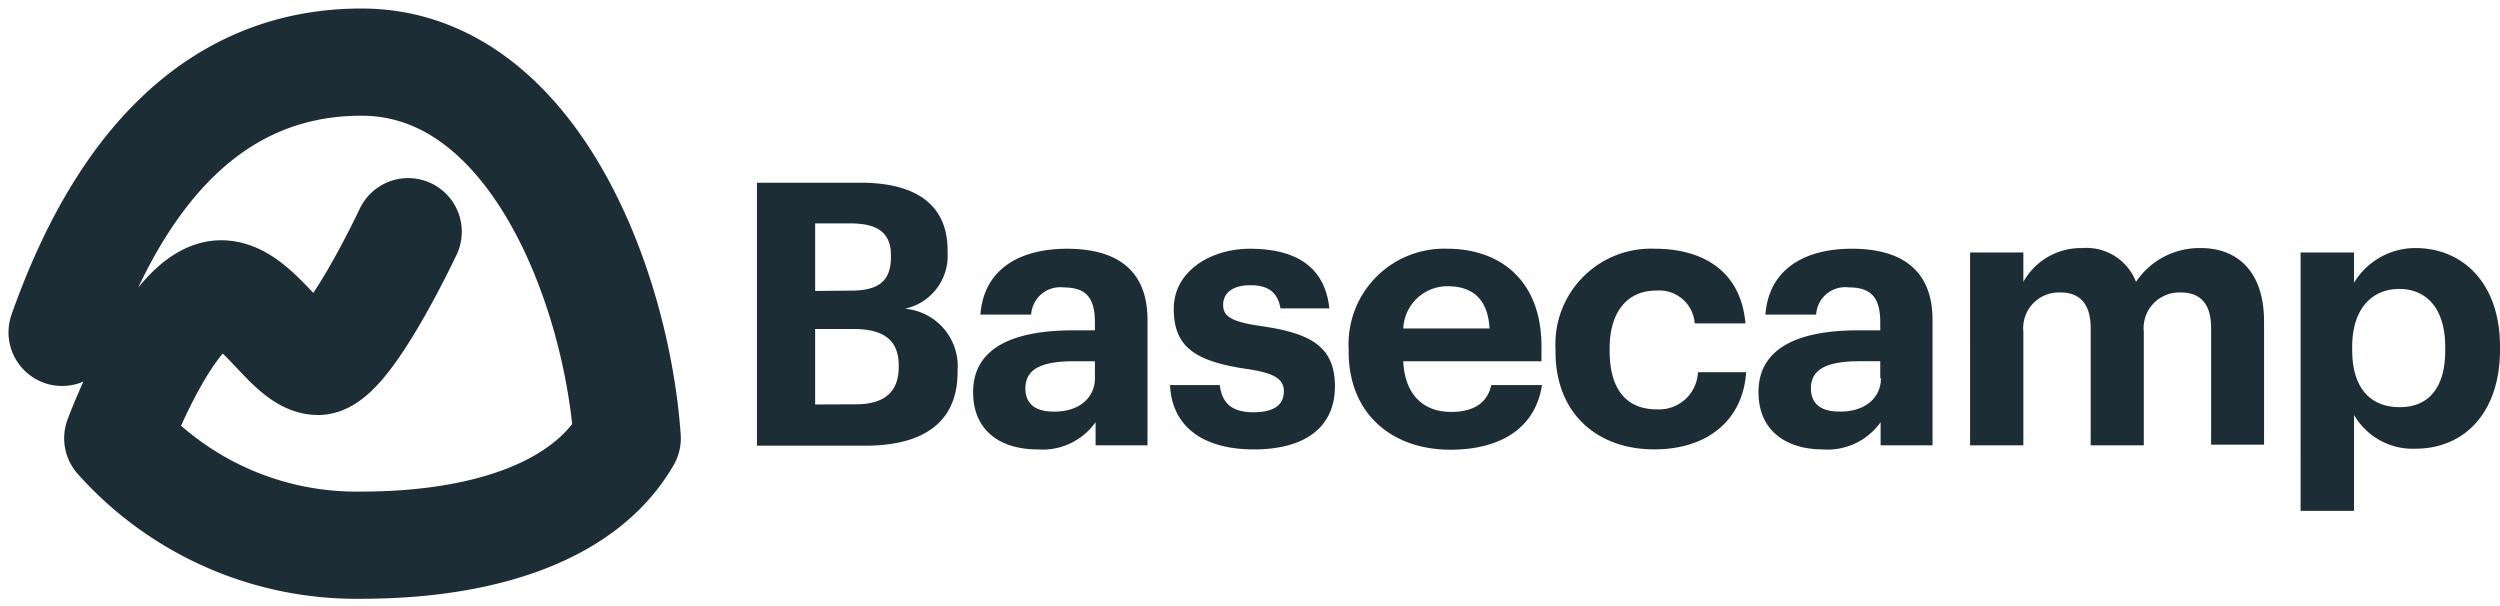 <svg xmlns="http://www.w3.org/2000/svg" width="161" height="39" fill="none" viewBox="0 0 161 39"><path fill="#1d2d35" d="M48.748 11.766h6.667c3.693 0 5.61 1.512 5.61 4.351v.142a3.48 3.48 0 0 1-2.745 3.622 3.73 3.73 0 0 1 2.515 1.3c.634.748.948 1.715.872 2.692v.098c0 3.1-2.037 4.731-5.947 4.731h-6.972zm6.046 6.95c1.852 0 2.582-.663 2.582-2.175v-.097c0-1.414-.807-2.056-2.604-2.056h-2.276v4.35zm.327 7.321c1.895 0 2.756-.859 2.756-2.393v-.098c0-1.566-.861-2.36-2.942-2.36h-2.44v4.862zm7.548-.783c0-2.893 2.648-3.98 6.45-3.98h1.393v-.49c0-1.469-.446-2.274-2.015-2.274a1.875 1.875 0 0 0-2.091 1.752h-3.268c.218-2.937 2.538-4.243 5.577-4.243s5.185 1.23 5.185 4.59v8.071h-3.344v-1.49a4.19 4.19 0 0 1-3.747 1.752c-2.244 0-4.14-1.088-4.14-3.688m7.843-.903v-1.087h-1.329c-1.993 0-3.148.435-3.148 1.75 0 .904.545 1.491 1.798 1.491 1.514.044 2.68-.783 2.68-2.154m4.837.446h3.202c.142 1.088.687 1.752 2.179 1.752 1.329 0 1.95-.49 1.95-1.35 0-.859-.74-1.207-2.517-1.457-3.267-.5-4.574-1.447-4.574-3.861s2.374-3.862 4.901-3.862c2.756 0 4.815 1.001 5.12 3.84h-3.148c-.185-1.022-.763-1.49-1.939-1.49s-1.754.522-1.754 1.273.588 1.087 2.386 1.348c3.104.446 4.814 1.23 4.814 3.883s-1.938 4.069-5.217 4.069-5.283-1.469-5.403-4.145m11.503-2.153v-.185a6.14 6.14 0 0 1 1.77-4.618 6.16 6.16 0 0 1 4.602-1.822c3.203 0 6.046 1.871 6.046 6.298v.947h-8.9c.087 2.055 1.21 3.263 3.072 3.263 1.59 0 2.375-.686 2.593-1.73h3.267c-.403 2.676-2.538 4.166-5.925 4.166-3.802-.021-6.525-2.36-6.525-6.32m9.074-1.49c-.11-1.872-1.068-2.72-2.702-2.72a2.845 2.845 0 0 0-2.854 2.72zm4.248 1.49v-.185a6.13 6.13 0 0 1 1.777-4.626 6.15 6.15 0 0 1 4.617-1.814c2.876 0 5.523 1.251 5.839 4.808h-3.268a2.3 2.3 0 0 0-.811-1.587 2.3 2.3 0 0 0-1.705-.523c-1.776 0-2.963 1.327-2.963 3.698v.185c0 2.491 1.089 3.764 3.039 3.764a2.506 2.506 0 0 0 2.647-2.393h3.104c-.185 2.936-2.32 4.97-5.926 4.97-3.605 0-6.35-2.251-6.35-6.297m13.071 2.61c0-2.893 2.647-3.98 6.438-3.98h1.405v-.49c0-1.469-.457-2.274-2.015-2.274a1.88 1.88 0 0 0-1.916 1.013c-.116.23-.183.482-.197.739h-3.268c.218-2.937 2.538-4.243 5.566-4.243s5.196 1.23 5.196 4.59v8.071h-3.344v-1.49a4.19 4.19 0 0 1-3.747 1.752c-2.179 0-4.118-1.088-4.118-3.688m7.843-.903v-1.087h-1.307c-1.993 0-3.159.435-3.159 1.75 0 .904.556 1.491 1.808 1.491 1.536.044 2.702-.783 2.702-2.154zm5.784-8.092h3.432v1.892a4.24 4.24 0 0 1 3.791-2.175 3.42 3.42 0 0 1 3.463 2.175 4.92 4.92 0 0 1 4.172-2.175c2.299 0 4.074 1.446 4.074 4.731v7.93h-3.409v-7.505c0-1.588-.708-2.295-1.95-2.295a2.3 2.3 0 0 0-2.278 1.56 2.3 2.3 0 0 0-.107.974v7.31h-3.421v-7.55c0-1.587-.73-2.294-1.939-2.294a2.298 2.298 0 0 0-2.396 2.534v7.31h-3.432zm21.285 0h3.442v1.947a4.61 4.61 0 0 1 3.955-2.23c3.039 0 5.446 2.251 5.446 6.341v.196c0 4.09-2.32 6.385-5.446 6.385a4.36 4.36 0 0 1-3.955-2.175V32.9h-3.442zm9.314 6.276v-.196c0-2.502-1.231-3.73-2.963-3.73s-3.028 1.25-3.028 3.73v.196c0 2.48 1.187 3.687 3.061 3.687s2.93-1.262 2.93-3.644z"/><path stroke="#1d2d35" stroke-linecap="round" stroke-linejoin="round" stroke-width="6.904" d="M4 21.404C6.843 13.354 12.29 4 23.28 4c10.992 0 16.427 14.434 17.113 24.224-2.886 5.003-9.803 6.885-17.112 6.885a20.58 20.58 0 0 1-15.697-6.885s3.442-9.279 6.655-9.3c2.364 0 4.357 4.35 6.242 4.35s5.806-8.353 5.806-8.353"/></svg>
